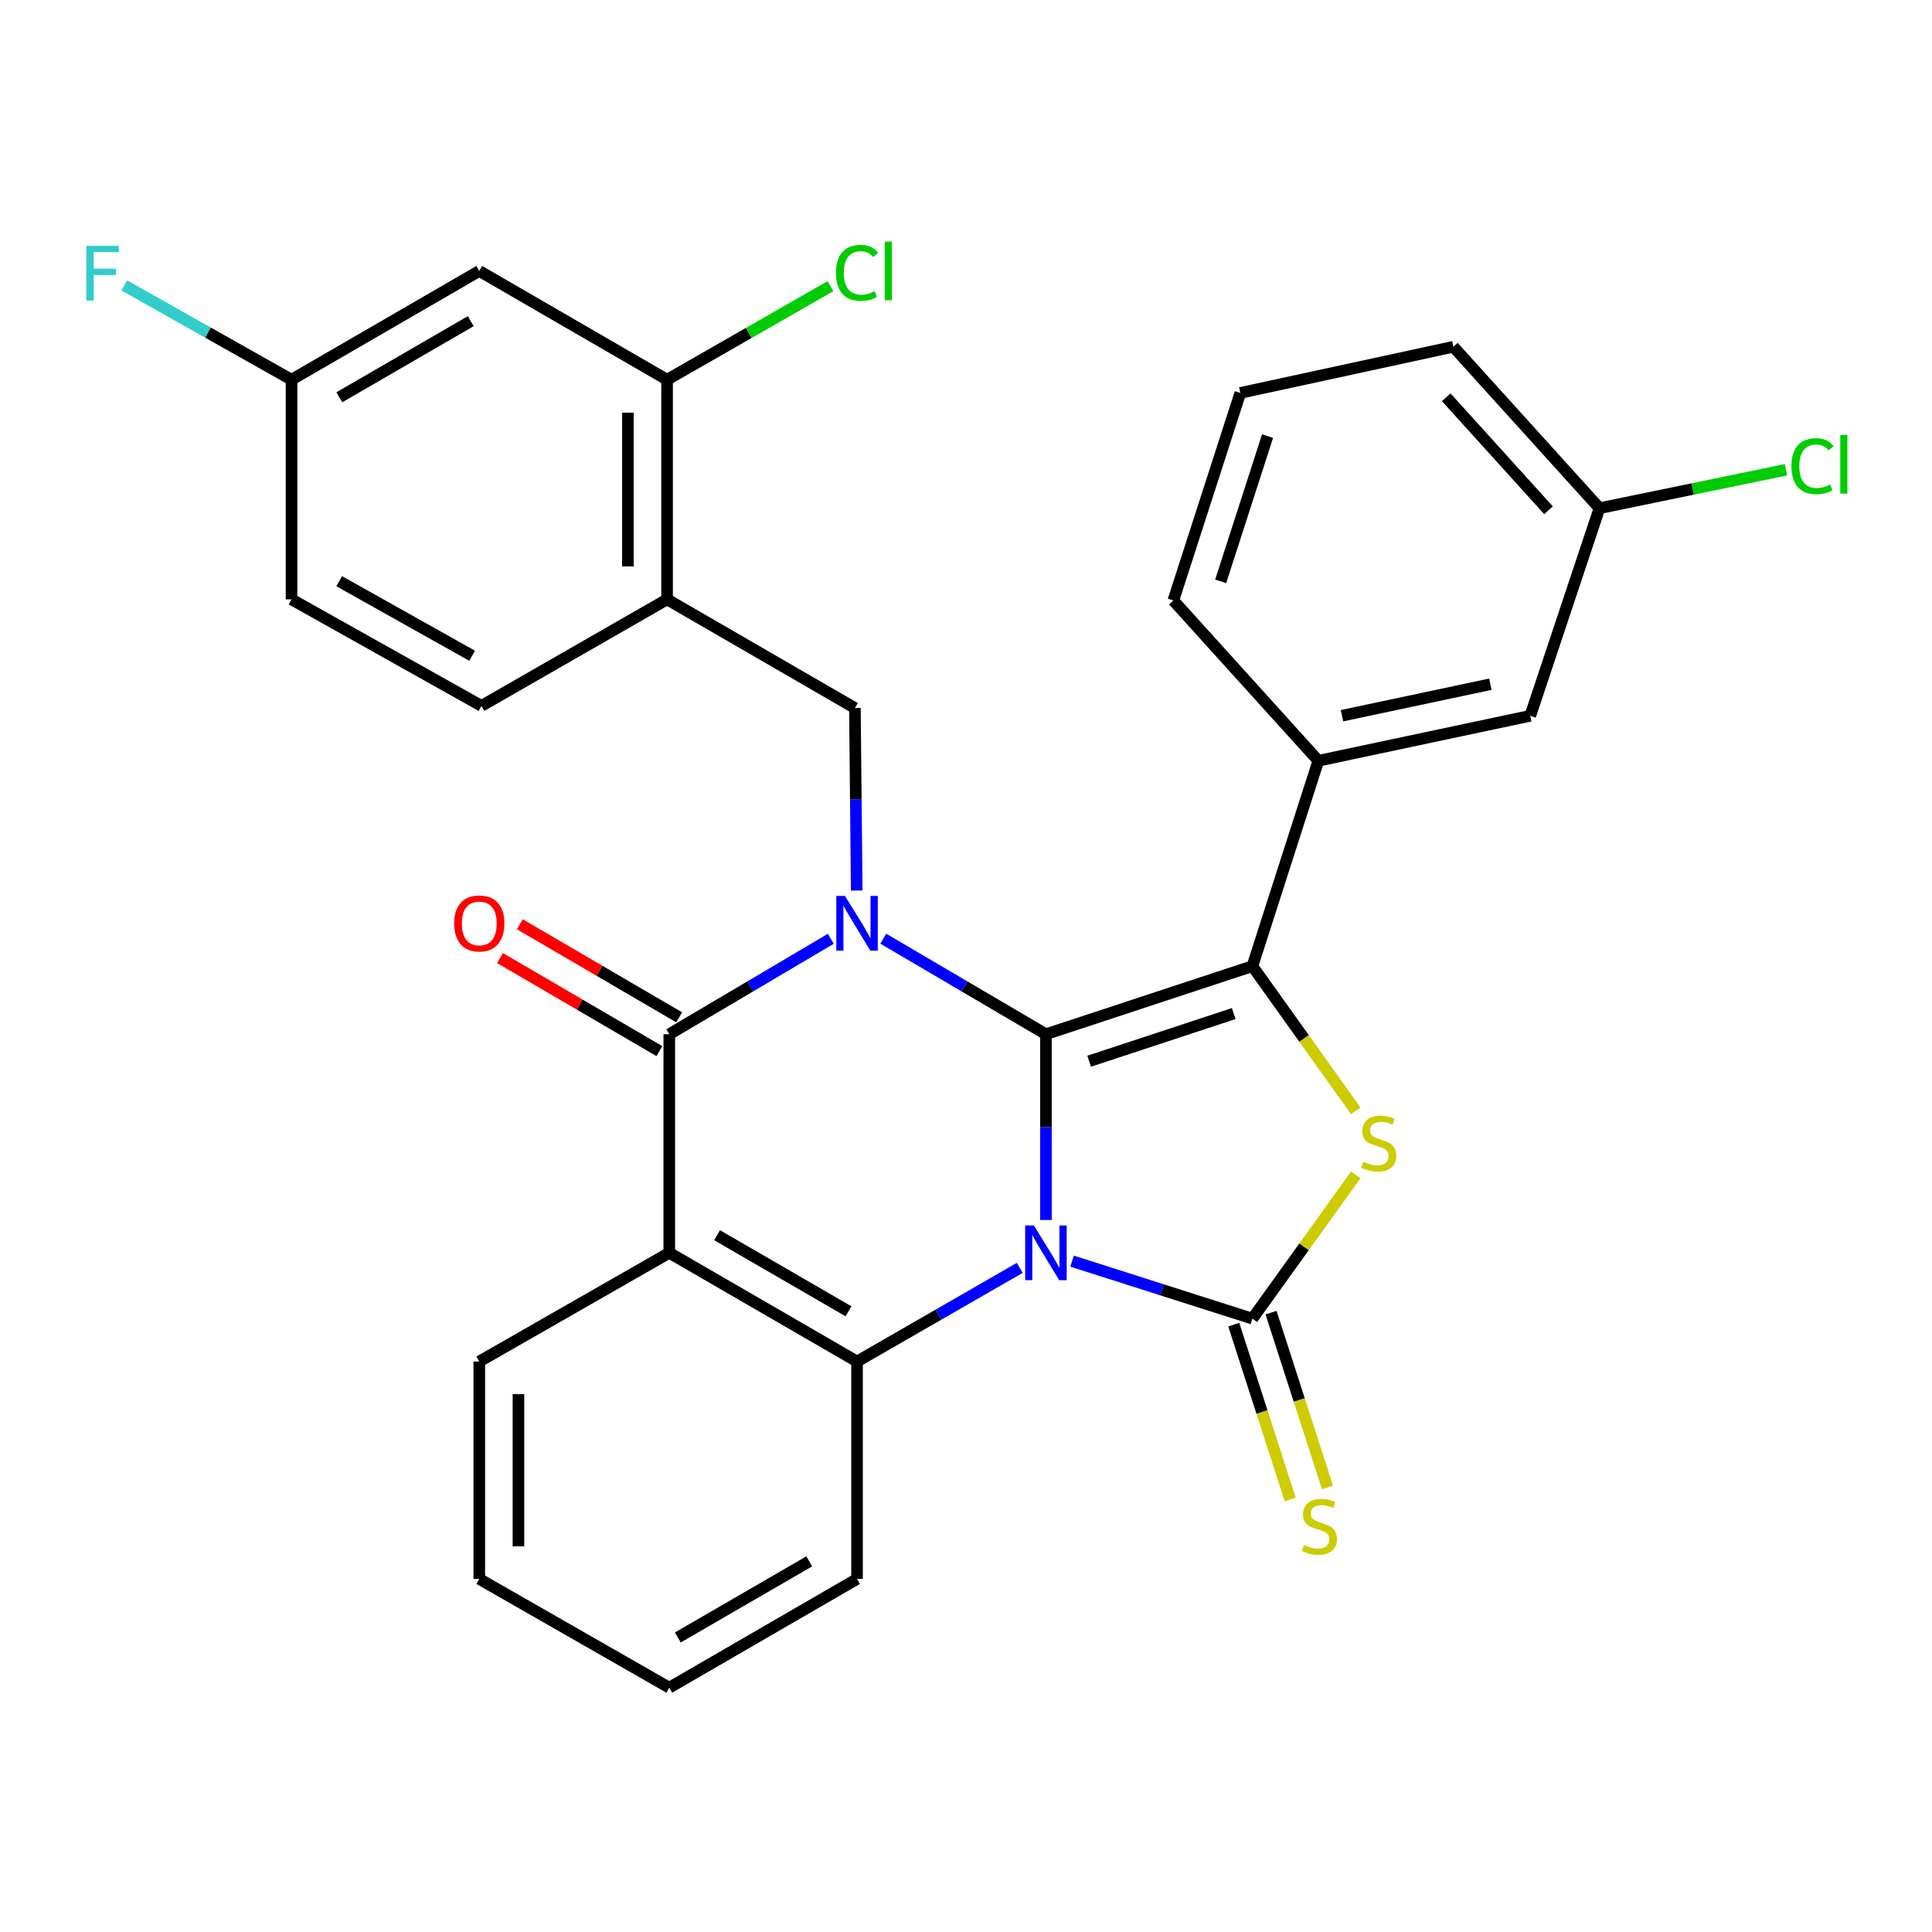 <?xml version='1.0' encoding='iso-8859-1'?>
<svg version='1.1' baseProfile='full'
              xmlns='http://www.w3.org/2000/svg'
                      xmlns:rdkit='http://www.rdkit.org/xml'
                      xmlns:xlink='http://www.w3.org/1999/xlink'
                  xml:space='preserve'
width='1000px' height='1000px' viewBox='0 0 1000 1000'>
<!-- END OF HEADER -->
<rect style='opacity:1.0;fill:#FFFFFF;stroke:none' width='1000' height='1000' x='0' y='0'> </rect>
<path class='bond-0' d='M 541.372,631.457 L 541.372,583.385' style='fill:none;fill-rule:evenodd;stroke:#0000FF;stroke-width:6px;stroke-linecap:butt;stroke-linejoin:miter;stroke-opacity:1' />
<path class='bond-0' d='M 541.372,583.385 L 541.372,535.313' style='fill:none;fill-rule:evenodd;stroke:#000000;stroke-width:6px;stroke-linecap:butt;stroke-linejoin:miter;stroke-opacity:1' />
<path class='bond-2' d='M 554.916,652.765 L 601.579,667.647' style='fill:none;fill-rule:evenodd;stroke:#0000FF;stroke-width:6px;stroke-linecap:butt;stroke-linejoin:miter;stroke-opacity:1' />
<path class='bond-2' d='M 601.579,667.647 L 648.241,682.529' style='fill:none;fill-rule:evenodd;stroke:#000000;stroke-width:6px;stroke-linecap:butt;stroke-linejoin:miter;stroke-opacity:1' />
<path class='bond-6' d='M 527.812,656.251 L 485.708,680.485' style='fill:none;fill-rule:evenodd;stroke:#0000FF;stroke-width:6px;stroke-linecap:butt;stroke-linejoin:miter;stroke-opacity:1' />
<path class='bond-6' d='M 485.708,680.485 L 443.603,704.719' style='fill:none;fill-rule:evenodd;stroke:#000000;stroke-width:6px;stroke-linecap:butt;stroke-linejoin:miter;stroke-opacity:1' />
<path class='bond-1' d='M 541.372,535.313 L 499.275,510.589' style='fill:none;fill-rule:evenodd;stroke:#000000;stroke-width:6px;stroke-linecap:butt;stroke-linejoin:miter;stroke-opacity:1' />
<path class='bond-1' d='M 499.275,510.589 L 457.178,485.864' style='fill:none;fill-rule:evenodd;stroke:#0000FF;stroke-width:6px;stroke-linecap:butt;stroke-linejoin:miter;stroke-opacity:1' />
<path class='bond-3' d='M 541.372,535.313 L 648.241,500.081' style='fill:none;fill-rule:evenodd;stroke:#000000;stroke-width:6px;stroke-linecap:butt;stroke-linejoin:miter;stroke-opacity:1' />
<path class='bond-3' d='M 563.75,549.284 L 638.559,524.621' style='fill:none;fill-rule:evenodd;stroke:#000000;stroke-width:6px;stroke-linecap:butt;stroke-linejoin:miter;stroke-opacity:1' />
<path class='bond-8' d='M 443.436,460.946 L 442.968,413.714' style='fill:none;fill-rule:evenodd;stroke:#0000FF;stroke-width:6px;stroke-linecap:butt;stroke-linejoin:miter;stroke-opacity:1' />
<path class='bond-8' d='M 442.968,413.714 L 442.5,366.483' style='fill:none;fill-rule:evenodd;stroke:#000000;stroke-width:6px;stroke-linecap:butt;stroke-linejoin:miter;stroke-opacity:1' />
<path class='bond-31' d='M 430.041,485.905 L 388.231,510.609' style='fill:none;fill-rule:evenodd;stroke:#0000FF;stroke-width:6px;stroke-linecap:butt;stroke-linejoin:miter;stroke-opacity:1' />
<path class='bond-31' d='M 388.231,510.609 L 346.421,535.313' style='fill:none;fill-rule:evenodd;stroke:#000000;stroke-width:6px;stroke-linecap:butt;stroke-linejoin:miter;stroke-opacity:1' />
<path class='bond-5' d='M 648.241,682.529 L 674.994,645.324' style='fill:none;fill-rule:evenodd;stroke:#000000;stroke-width:6px;stroke-linecap:butt;stroke-linejoin:miter;stroke-opacity:1' />
<path class='bond-5' d='M 674.994,645.324 L 701.747,608.119' style='fill:none;fill-rule:evenodd;stroke:#CCCC00;stroke-width:6px;stroke-linecap:butt;stroke-linejoin:miter;stroke-opacity:1' />
<path class='bond-11' d='M 638.594,685.644 L 653.2,730.889' style='fill:none;fill-rule:evenodd;stroke:#000000;stroke-width:6px;stroke-linecap:butt;stroke-linejoin:miter;stroke-opacity:1' />
<path class='bond-11' d='M 653.2,730.889 L 667.806,776.134' style='fill:none;fill-rule:evenodd;stroke:#CCCC00;stroke-width:6px;stroke-linecap:butt;stroke-linejoin:miter;stroke-opacity:1' />
<path class='bond-11' d='M 657.889,679.415 L 672.494,724.66' style='fill:none;fill-rule:evenodd;stroke:#000000;stroke-width:6px;stroke-linecap:butt;stroke-linejoin:miter;stroke-opacity:1' />
<path class='bond-11' d='M 672.494,724.66 L 687.1,769.906' style='fill:none;fill-rule:evenodd;stroke:#CCCC00;stroke-width:6px;stroke-linecap:butt;stroke-linejoin:miter;stroke-opacity:1' />
<path class='bond-9' d='M 648.241,500.081 L 682.37,393.774' style='fill:none;fill-rule:evenodd;stroke:#000000;stroke-width:6px;stroke-linecap:butt;stroke-linejoin:miter;stroke-opacity:1' />
<path class='bond-30' d='M 648.241,500.081 L 674.988,537.517' style='fill:none;fill-rule:evenodd;stroke:#000000;stroke-width:6px;stroke-linecap:butt;stroke-linejoin:miter;stroke-opacity:1' />
<path class='bond-30' d='M 674.988,537.517 L 701.735,574.953' style='fill:none;fill-rule:evenodd;stroke:#CCCC00;stroke-width:6px;stroke-linecap:butt;stroke-linejoin:miter;stroke-opacity:1' />
<path class='bond-4' d='M 346.421,535.313 L 346.421,648.446' style='fill:none;fill-rule:evenodd;stroke:#000000;stroke-width:6px;stroke-linecap:butt;stroke-linejoin:miter;stroke-opacity:1' />
<path class='bond-14' d='M 351.532,526.559 L 310.284,502.475' style='fill:none;fill-rule:evenodd;stroke:#000000;stroke-width:6px;stroke-linecap:butt;stroke-linejoin:miter;stroke-opacity:1' />
<path class='bond-14' d='M 310.284,502.475 L 269.036,478.39' style='fill:none;fill-rule:evenodd;stroke:#FF0000;stroke-width:6px;stroke-linecap:butt;stroke-linejoin:miter;stroke-opacity:1' />
<path class='bond-14' d='M 341.309,544.068 L 300.061,519.983' style='fill:none;fill-rule:evenodd;stroke:#000000;stroke-width:6px;stroke-linecap:butt;stroke-linejoin:miter;stroke-opacity:1' />
<path class='bond-14' d='M 300.061,519.983 L 258.813,495.899' style='fill:none;fill-rule:evenodd;stroke:#FF0000;stroke-width:6px;stroke-linecap:butt;stroke-linejoin:miter;stroke-opacity:1' />
<path class='bond-7' d='M 443.603,704.719 L 346.421,648.446' style='fill:none;fill-rule:evenodd;stroke:#000000;stroke-width:6px;stroke-linecap:butt;stroke-linejoin:miter;stroke-opacity:1' />
<path class='bond-7' d='M 439.186,678.732 L 371.158,639.341' style='fill:none;fill-rule:evenodd;stroke:#000000;stroke-width:6px;stroke-linecap:butt;stroke-linejoin:miter;stroke-opacity:1' />
<path class='bond-21' d='M 443.603,704.719 L 443.603,817.254' style='fill:none;fill-rule:evenodd;stroke:#000000;stroke-width:6px;stroke-linecap:butt;stroke-linejoin:miter;stroke-opacity:1' />
<path class='bond-19' d='M 346.421,648.446 L 248.078,704.719' style='fill:none;fill-rule:evenodd;stroke:#000000;stroke-width:6px;stroke-linecap:butt;stroke-linejoin:miter;stroke-opacity:1' />
<path class='bond-10' d='M 442.5,366.483 L 345.283,310.232' style='fill:none;fill-rule:evenodd;stroke:#000000;stroke-width:6px;stroke-linecap:butt;stroke-linejoin:miter;stroke-opacity:1' />
<path class='bond-15' d='M 682.37,393.774 L 792.067,370.492' style='fill:none;fill-rule:evenodd;stroke:#000000;stroke-width:6px;stroke-linecap:butt;stroke-linejoin:miter;stroke-opacity:1' />
<path class='bond-15' d='M 694.616,370.449 L 771.403,354.152' style='fill:none;fill-rule:evenodd;stroke:#000000;stroke-width:6px;stroke-linecap:butt;stroke-linejoin:miter;stroke-opacity:1' />
<path class='bond-25' d='M 682.37,393.774 L 607.321,310.806' style='fill:none;fill-rule:evenodd;stroke:#000000;stroke-width:6px;stroke-linecap:butt;stroke-linejoin:miter;stroke-opacity:1' />
<path class='bond-12' d='M 345.283,310.232 L 345.283,196.537' style='fill:none;fill-rule:evenodd;stroke:#000000;stroke-width:6px;stroke-linecap:butt;stroke-linejoin:miter;stroke-opacity:1' />
<path class='bond-12' d='M 325.008,293.178 L 325.008,213.591' style='fill:none;fill-rule:evenodd;stroke:#000000;stroke-width:6px;stroke-linecap:butt;stroke-linejoin:miter;stroke-opacity:1' />
<path class='bond-16' d='M 345.283,310.232 L 249.204,365.368' style='fill:none;fill-rule:evenodd;stroke:#000000;stroke-width:6px;stroke-linecap:butt;stroke-linejoin:miter;stroke-opacity:1' />
<path class='bond-13' d='M 345.283,196.537 L 248.078,140.252' style='fill:none;fill-rule:evenodd;stroke:#000000;stroke-width:6px;stroke-linecap:butt;stroke-linejoin:miter;stroke-opacity:1' />
<path class='bond-18' d='M 345.283,196.537 L 387.567,172.331' style='fill:none;fill-rule:evenodd;stroke:#000000;stroke-width:6px;stroke-linecap:butt;stroke-linejoin:miter;stroke-opacity:1' />
<path class='bond-18' d='M 387.567,172.331 L 429.851,148.125' style='fill:none;fill-rule:evenodd;stroke:#00CC00;stroke-width:6px;stroke-linecap:butt;stroke-linejoin:miter;stroke-opacity:1' />
<path class='bond-34' d='M 248.078,140.252 L 150.895,196.537' style='fill:none;fill-rule:evenodd;stroke:#000000;stroke-width:6px;stroke-linecap:butt;stroke-linejoin:miter;stroke-opacity:1' />
<path class='bond-34' d='M 243.661,166.239 L 175.633,205.638' style='fill:none;fill-rule:evenodd;stroke:#000000;stroke-width:6px;stroke-linecap:butt;stroke-linejoin:miter;stroke-opacity:1' />
<path class='bond-20' d='M 792.067,370.492 L 827.885,263.048' style='fill:none;fill-rule:evenodd;stroke:#000000;stroke-width:6px;stroke-linecap:butt;stroke-linejoin:miter;stroke-opacity:1' />
<path class='bond-22' d='M 249.204,365.368 L 150.895,310.232' style='fill:none;fill-rule:evenodd;stroke:#000000;stroke-width:6px;stroke-linecap:butt;stroke-linejoin:miter;stroke-opacity:1' />
<path class='bond-22' d='M 244.375,339.414 L 175.559,300.819' style='fill:none;fill-rule:evenodd;stroke:#000000;stroke-width:6px;stroke-linecap:butt;stroke-linejoin:miter;stroke-opacity:1' />
<path class='bond-17' d='M 150.895,196.537 L 150.895,310.232' style='fill:none;fill-rule:evenodd;stroke:#000000;stroke-width:6px;stroke-linecap:butt;stroke-linejoin:miter;stroke-opacity:1' />
<path class='bond-23' d='M 150.895,196.537 L 107.613,172.134' style='fill:none;fill-rule:evenodd;stroke:#000000;stroke-width:6px;stroke-linecap:butt;stroke-linejoin:miter;stroke-opacity:1' />
<path class='bond-23' d='M 107.613,172.134 L 64.331,147.731' style='fill:none;fill-rule:evenodd;stroke:#33CCCC;stroke-width:6px;stroke-linecap:butt;stroke-linejoin:miter;stroke-opacity:1' />
<path class='bond-32' d='M 248.078,704.719 L 248.078,817.254' style='fill:none;fill-rule:evenodd;stroke:#000000;stroke-width:6px;stroke-linecap:butt;stroke-linejoin:miter;stroke-opacity:1' />
<path class='bond-32' d='M 268.352,721.599 L 268.352,800.374' style='fill:none;fill-rule:evenodd;stroke:#000000;stroke-width:6px;stroke-linecap:butt;stroke-linejoin:miter;stroke-opacity:1' />
<path class='bond-24' d='M 827.885,263.048 L 876.154,253.094' style='fill:none;fill-rule:evenodd;stroke:#000000;stroke-width:6px;stroke-linecap:butt;stroke-linejoin:miter;stroke-opacity:1' />
<path class='bond-24' d='M 876.154,253.094 L 924.422,243.14' style='fill:none;fill-rule:evenodd;stroke:#00CC00;stroke-width:6px;stroke-linecap:butt;stroke-linejoin:miter;stroke-opacity:1' />
<path class='bond-33' d='M 827.885,263.048 L 752.261,179.483' style='fill:none;fill-rule:evenodd;stroke:#000000;stroke-width:6px;stroke-linecap:butt;stroke-linejoin:miter;stroke-opacity:1' />
<path class='bond-33' d='M 801.509,264.118 L 748.572,205.622' style='fill:none;fill-rule:evenodd;stroke:#000000;stroke-width:6px;stroke-linecap:butt;stroke-linejoin:miter;stroke-opacity:1' />
<path class='bond-29' d='M 443.603,817.254 L 346.421,873.538' style='fill:none;fill-rule:evenodd;stroke:#000000;stroke-width:6px;stroke-linecap:butt;stroke-linejoin:miter;stroke-opacity:1' />
<path class='bond-29' d='M 418.865,808.152 L 350.837,847.551' style='fill:none;fill-rule:evenodd;stroke:#000000;stroke-width:6px;stroke-linecap:butt;stroke-linejoin:miter;stroke-opacity:1' />
<path class='bond-26' d='M 607.321,310.806 L 641.99,203.385' style='fill:none;fill-rule:evenodd;stroke:#000000;stroke-width:6px;stroke-linecap:butt;stroke-linejoin:miter;stroke-opacity:1' />
<path class='bond-26' d='M 631.816,300.92 L 656.084,225.725' style='fill:none;fill-rule:evenodd;stroke:#000000;stroke-width:6px;stroke-linecap:butt;stroke-linejoin:miter;stroke-opacity:1' />
<path class='bond-27' d='M 641.99,203.385 L 752.261,179.483' style='fill:none;fill-rule:evenodd;stroke:#000000;stroke-width:6px;stroke-linecap:butt;stroke-linejoin:miter;stroke-opacity:1' />
<path class='bond-28' d='M 248.078,817.254 L 346.421,873.538' style='fill:none;fill-rule:evenodd;stroke:#000000;stroke-width:6px;stroke-linecap:butt;stroke-linejoin:miter;stroke-opacity:1' />
<path  class='atom-0' d='M 535.112 634.286
L 544.392 649.286
Q 545.312 650.766, 546.792 653.446
Q 548.272 656.126, 548.352 656.286
L 548.352 634.286
L 552.112 634.286
L 552.112 662.606
L 548.232 662.606
L 538.272 646.206
Q 537.112 644.286, 535.872 642.086
Q 534.672 639.886, 534.312 639.206
L 534.312 662.606
L 530.632 662.606
L 530.632 634.286
L 535.112 634.286
' fill='#0000FF'/>
<path  class='atom-2' d='M 437.343 463.731
L 446.623 478.731
Q 447.543 480.211, 449.023 482.891
Q 450.503 485.571, 450.583 485.731
L 450.583 463.731
L 454.343 463.731
L 454.343 492.051
L 450.463 492.051
L 440.503 475.651
Q 439.343 473.731, 438.103 471.531
Q 436.903 469.331, 436.543 468.651
L 436.543 492.051
L 432.863 492.051
L 432.863 463.731
L 437.343 463.731
' fill='#0000FF'/>
<path  class='atom-6' d='M 705.627 601.318
Q 705.947 601.438, 707.267 601.998
Q 708.587 602.558, 710.027 602.918
Q 711.507 603.238, 712.947 603.238
Q 715.627 603.238, 717.187 601.958
Q 718.747 600.638, 718.747 598.358
Q 718.747 596.798, 717.947 595.838
Q 717.187 594.878, 715.987 594.358
Q 714.787 593.838, 712.787 593.238
Q 710.267 592.478, 708.747 591.758
Q 707.267 591.038, 706.187 589.518
Q 705.147 587.998, 705.147 585.438
Q 705.147 581.878, 707.547 579.678
Q 709.987 577.478, 714.787 577.478
Q 718.067 577.478, 721.787 579.038
L 720.867 582.118
Q 717.467 580.718, 714.907 580.718
Q 712.147 580.718, 710.627 581.878
Q 709.107 582.998, 709.147 584.958
Q 709.147 586.478, 709.907 587.398
Q 710.707 588.318, 711.827 588.838
Q 712.987 589.358, 714.907 589.958
Q 717.467 590.758, 718.987 591.558
Q 720.507 592.358, 721.587 593.998
Q 722.707 595.598, 722.707 598.358
Q 722.707 602.278, 720.067 604.398
Q 717.467 606.478, 713.107 606.478
Q 710.587 606.478, 708.667 605.918
Q 706.787 605.398, 704.547 604.478
L 705.627 601.318
' fill='#CCCC00'/>
<path  class='atom-12' d='M 674.922 799.682
Q 675.242 799.802, 676.562 800.362
Q 677.882 800.922, 679.322 801.282
Q 680.802 801.602, 682.242 801.602
Q 684.922 801.602, 686.482 800.322
Q 688.042 799.002, 688.042 796.722
Q 688.042 795.162, 687.242 794.202
Q 686.482 793.242, 685.282 792.722
Q 684.082 792.202, 682.082 791.602
Q 679.562 790.842, 678.042 790.122
Q 676.562 789.402, 675.482 787.882
Q 674.442 786.362, 674.442 783.802
Q 674.442 780.242, 676.842 778.042
Q 679.282 775.842, 684.082 775.842
Q 687.362 775.842, 691.082 777.402
L 690.162 780.482
Q 686.762 779.082, 684.202 779.082
Q 681.442 779.082, 679.922 780.242
Q 678.402 781.362, 678.442 783.322
Q 678.442 784.842, 679.202 785.762
Q 680.002 786.682, 681.122 787.202
Q 682.282 787.722, 684.202 788.322
Q 686.762 789.122, 688.282 789.922
Q 689.802 790.722, 690.882 792.362
Q 692.002 793.962, 692.002 796.722
Q 692.002 800.642, 689.362 802.762
Q 686.762 804.842, 682.402 804.842
Q 679.882 804.842, 677.962 804.282
Q 676.082 803.762, 673.842 802.842
L 674.922 799.682
' fill='#CCCC00'/>
<path  class='atom-15' d='M 235.078 477.971
Q 235.078 471.171, 238.438 467.371
Q 241.798 463.571, 248.078 463.571
Q 254.358 463.571, 257.718 467.371
Q 261.078 471.171, 261.078 477.971
Q 261.078 484.851, 257.678 488.771
Q 254.278 492.651, 248.078 492.651
Q 241.838 492.651, 238.438 488.771
Q 235.078 484.891, 235.078 477.971
M 248.078 489.451
Q 252.398 489.451, 254.718 486.571
Q 257.078 483.651, 257.078 477.971
Q 257.078 472.411, 254.718 469.611
Q 252.398 466.771, 248.078 466.771
Q 243.758 466.771, 241.398 469.571
Q 239.078 472.371, 239.078 477.971
Q 239.078 483.691, 241.398 486.571
Q 243.758 489.451, 248.078 489.451
' fill='#FF0000'/>
<path  class='atom-19' d='M 432.683 141.232
Q 432.683 134.192, 435.963 130.512
Q 439.283 126.792, 445.563 126.792
Q 451.403 126.792, 454.523 130.912
L 451.883 133.072
Q 449.603 130.072, 445.563 130.072
Q 441.283 130.072, 439.003 132.952
Q 436.763 135.792, 436.763 141.232
Q 436.763 146.832, 439.083 149.712
Q 441.443 152.592, 446.003 152.592
Q 449.123 152.592, 452.763 150.712
L 453.883 153.712
Q 452.403 154.672, 450.163 155.232
Q 447.923 155.792, 445.443 155.792
Q 439.283 155.792, 435.963 152.032
Q 432.683 148.272, 432.683 141.232
' fill='#00CC00'/>
<path  class='atom-19' d='M 457.963 125.072
L 461.643 125.072
L 461.643 155.432
L 457.963 155.432
L 457.963 125.072
' fill='#00CC00'/>
<path  class='atom-24' d='M 44.684 127.241
L 61.524 127.241
L 61.524 130.481
L 48.484 130.481
L 48.484 139.081
L 60.084 139.081
L 60.084 142.361
L 48.484 142.361
L 48.484 155.561
L 44.684 155.561
L 44.684 127.241
' fill='#33CCCC'/>
<path  class='atom-25' d='M 927.237 241.287
Q 927.237 234.247, 930.517 230.567
Q 933.837 226.847, 940.117 226.847
Q 945.957 226.847, 949.077 230.967
L 946.437 233.127
Q 944.157 230.127, 940.117 230.127
Q 935.837 230.127, 933.557 233.007
Q 931.317 235.847, 931.317 241.287
Q 931.317 246.887, 933.637 249.767
Q 935.997 252.647, 940.557 252.647
Q 943.677 252.647, 947.317 250.767
L 948.437 253.767
Q 946.957 254.727, 944.717 255.287
Q 942.477 255.847, 939.997 255.847
Q 933.837 255.847, 930.517 252.087
Q 927.237 248.327, 927.237 241.287
' fill='#00CC00'/>
<path  class='atom-25' d='M 952.517 225.127
L 956.197 225.127
L 956.197 255.487
L 952.517 255.487
L 952.517 225.127
' fill='#00CC00'/>
</svg>
